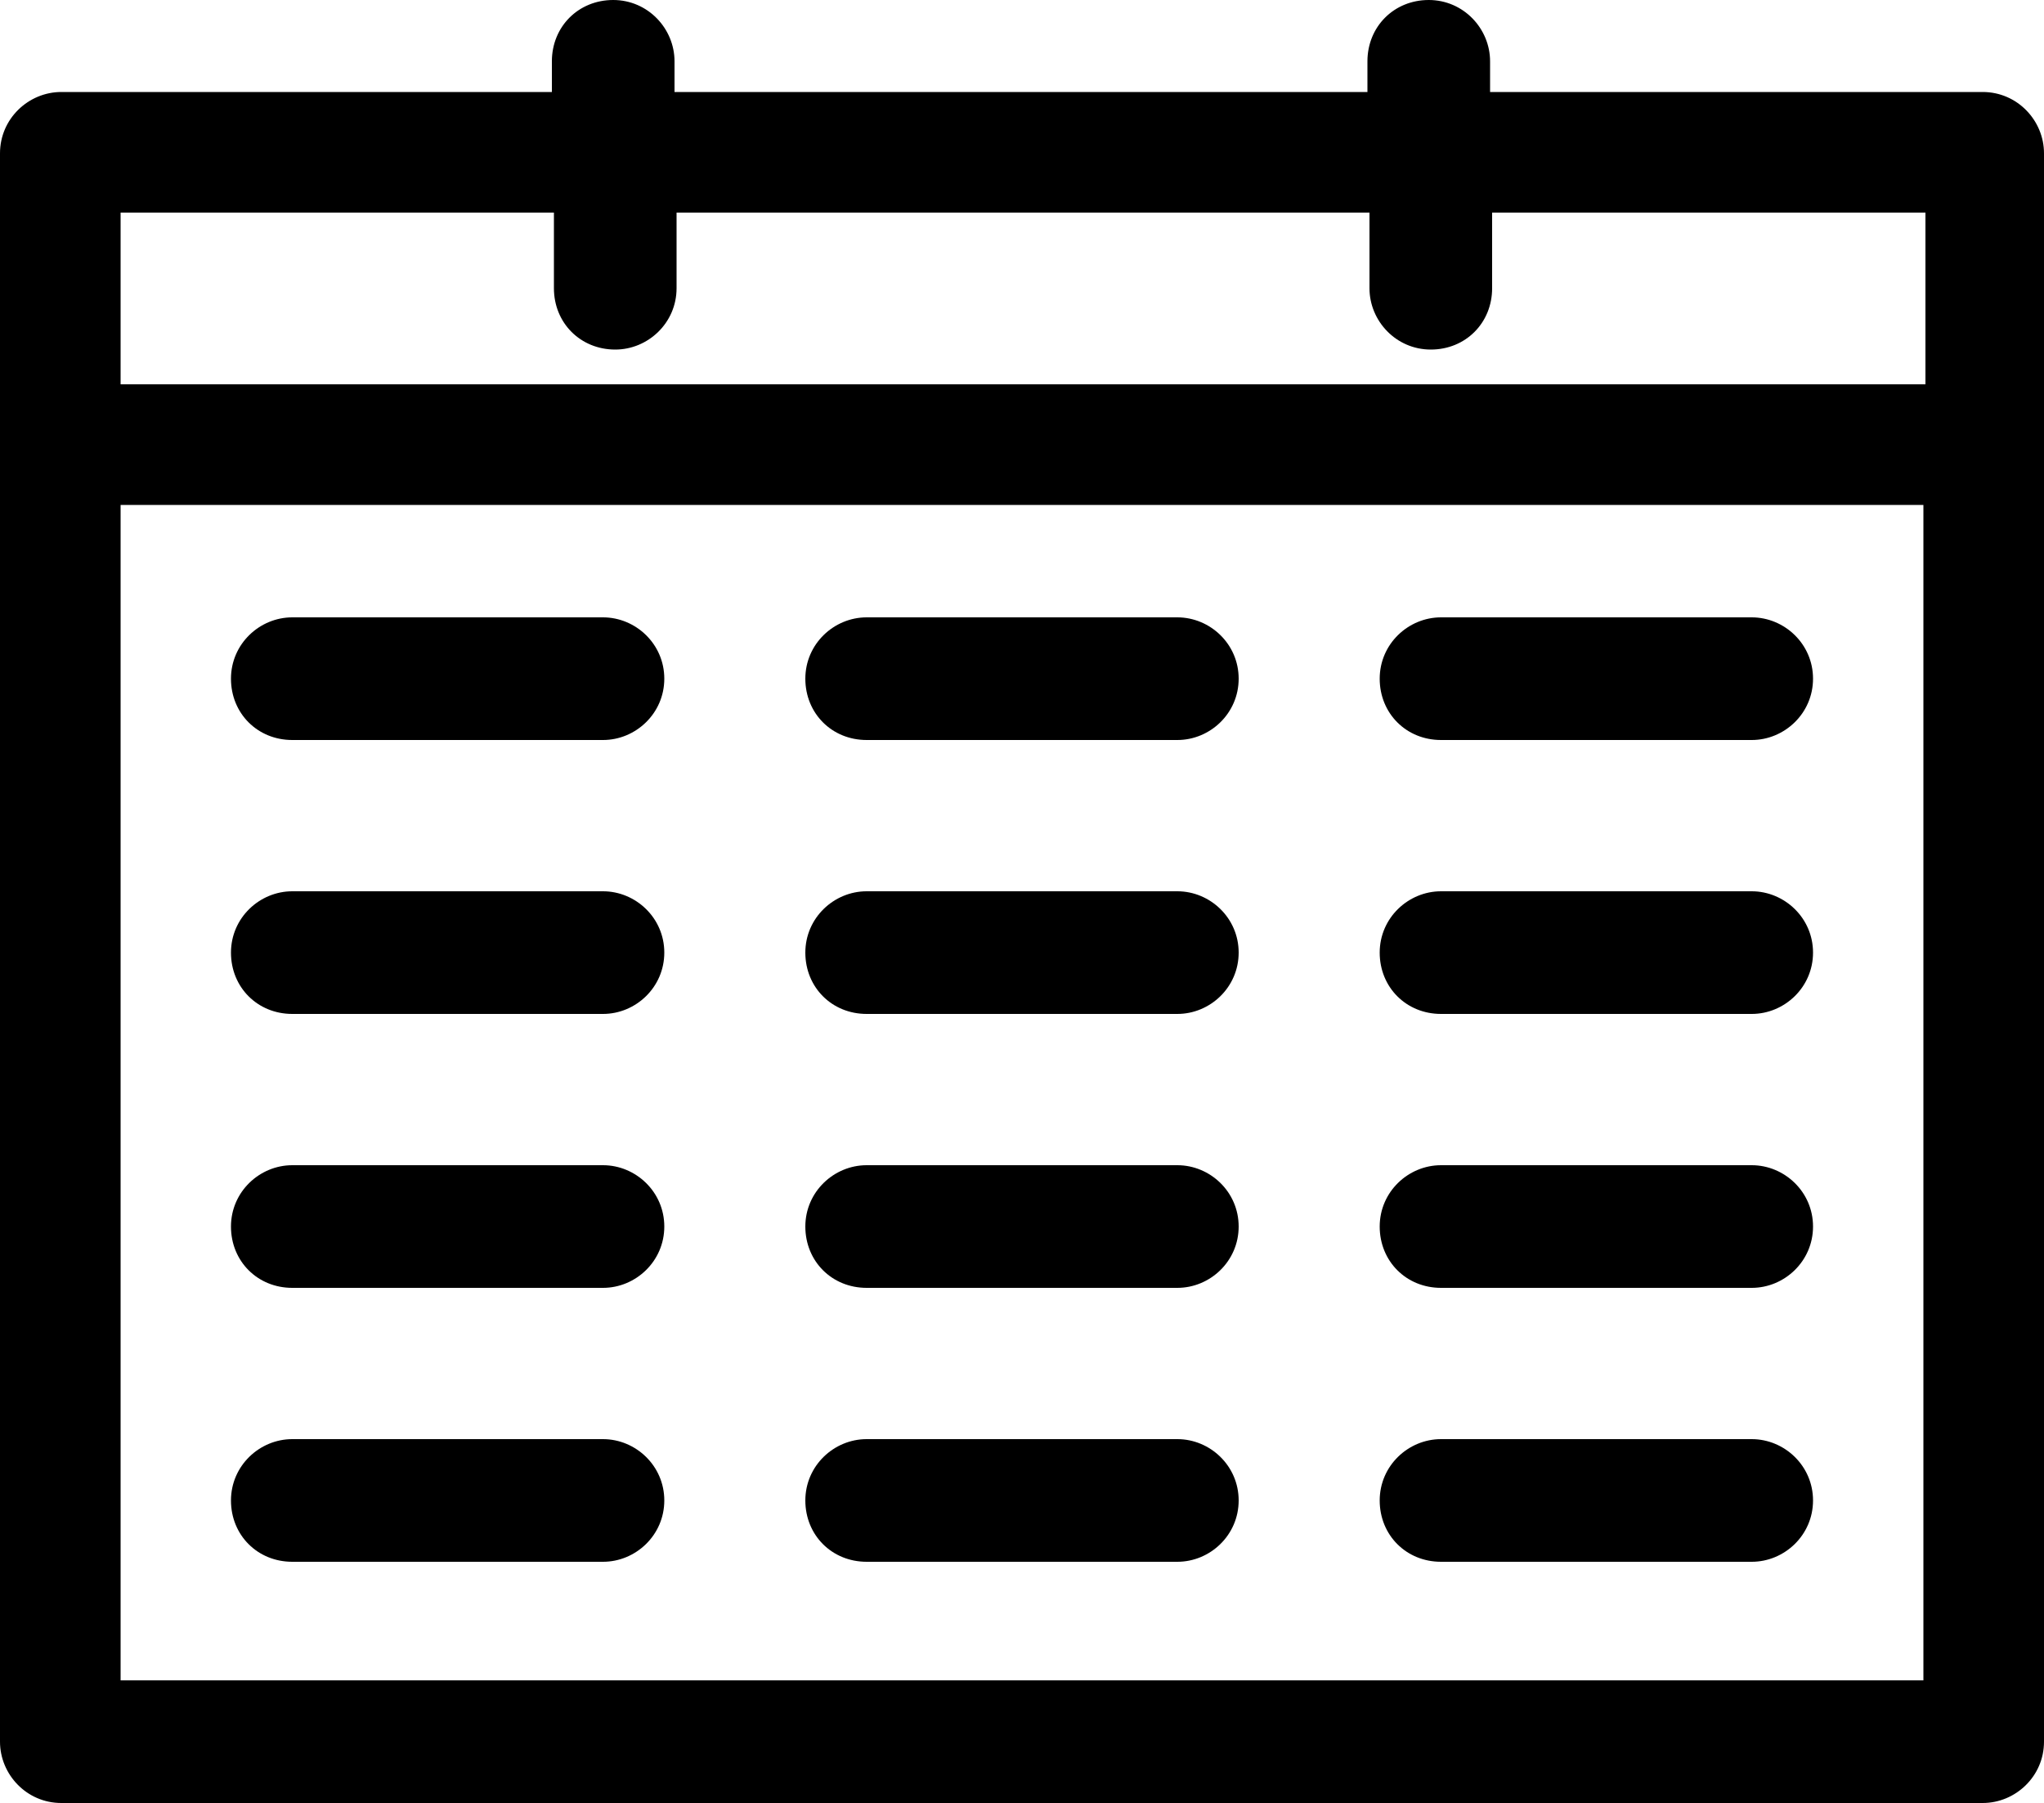 <?xml version="1.0" encoding="UTF-8"?>
<svg id="Layer_1" xmlns="http://www.w3.org/2000/svg" version="1.1" viewBox="0 0 100 88.2">
  <!-- Generator: Adobe Illustrator 29.8.1, SVG Export Plug-In . SVG Version: 2.1.1 Build 2)  -->
  <path d="M29.5,30.2h-15.2c-1.6,0-3,1.3-3,3s1.3,3,3,3h15.2c1.6,0,3-1.3,3-3s-1.4-3-3-3Z"/>
  <path d="M57.6,30.2h-15.2c-1.6,0-3,1.3-3,3s1.3,3,3,3h15.2c1.6,0,3-1.3,3-3s-1.4-3-3-3Z"/>
  <path d="M85.7,30.2h-15.2c-1.6,0-3,1.3-3,3s1.3,3,3,3h15.2c1.6,0,3-1.3,3-3s-1.4-3-3-3Z"/>
  <path d="M29.5,43.6h-15.2c-1.6,0-3,1.3-3,3s1.3,3,3,3h15.2c1.6,0,3-1.3,3-3s-1.4-3-3-3Z"/>
  <path d="M57.6,43.6h-15.2c-1.6,0-3,1.3-3,3s1.3,3,3,3h15.2c1.6,0,3-1.3,3-3s-1.4-3-3-3Z"/>
  <path d="M85.7,43.6h-15.2c-1.6,0-3,1.3-3,3s1.3,3,3,3h15.2c1.6,0,3-1.3,3-3s-1.4-3-3-3Z"/>
  <path d="M29.5,57h-15.2c-1.6,0-3,1.3-3,3s1.3,3,3,3h15.2c1.6,0,3-1.3,3-3s-1.4-3-3-3Z"/>
  <path d="M57.6,57h-15.2c-1.6,0-3,1.3-3,3s1.3,3,3,3h15.2c1.6,0,3-1.3,3-3s-1.4-3-3-3Z"/>
  <path d="M85.7,57h-15.2c-1.6,0-3,1.3-3,3s1.3,3,3,3h15.2c1.6,0,3-1.3,3-3s-1.4-3-3-3Z"/>
  <path d="M29.5,70.4h-15.2c-1.6,0-3,1.3-3,3s1.3,3,3,3h15.2c1.6,0,3-1.3,3-3s-1.4-3-3-3Z"/>
  <path d="M57.6,70.4h-15.2c-1.6,0-3,1.3-3,3s1.3,3,3,3h15.2c1.6,0,3-1.3,3-3s-1.4-3-3-3Z"/>
  <path d="M85.7,70.4h-15.2c-1.6,0-3,1.3-3,3s1.3,3,3,3h15.2c1.6,0,3-1.3,3-3s-1.4-3-3-3Z"/>
  <path d="M97,4.5h-24.1v-1.5c0-1.6-1.3-3-3-3s-3,1.3-3,3v1.5h-33.9v-1.5c0-1.6-1.3-3-3-3s-3,1.3-3,3v1.5H3c-1.6,0-3,1.3-3,3v77.7c0,1.6,1.3,3,3,3h94c1.6,0,3-1.3,3-3V7.5c0-1.6-1.3-3-3-3ZM30.1,17.1c1.6,0,3-1.3,3-3v-3.7h33.9v3.7c0,1.6,1.3,3,3,3s3-1.3,3-3v-3.7h21.2v8.4H5.9v-8.4h21.2v3.7c0,1.7,1.3,3,3,3ZM5.9,82.2V24.7h88.2v57.5H5.9Z"/>
</svg>
